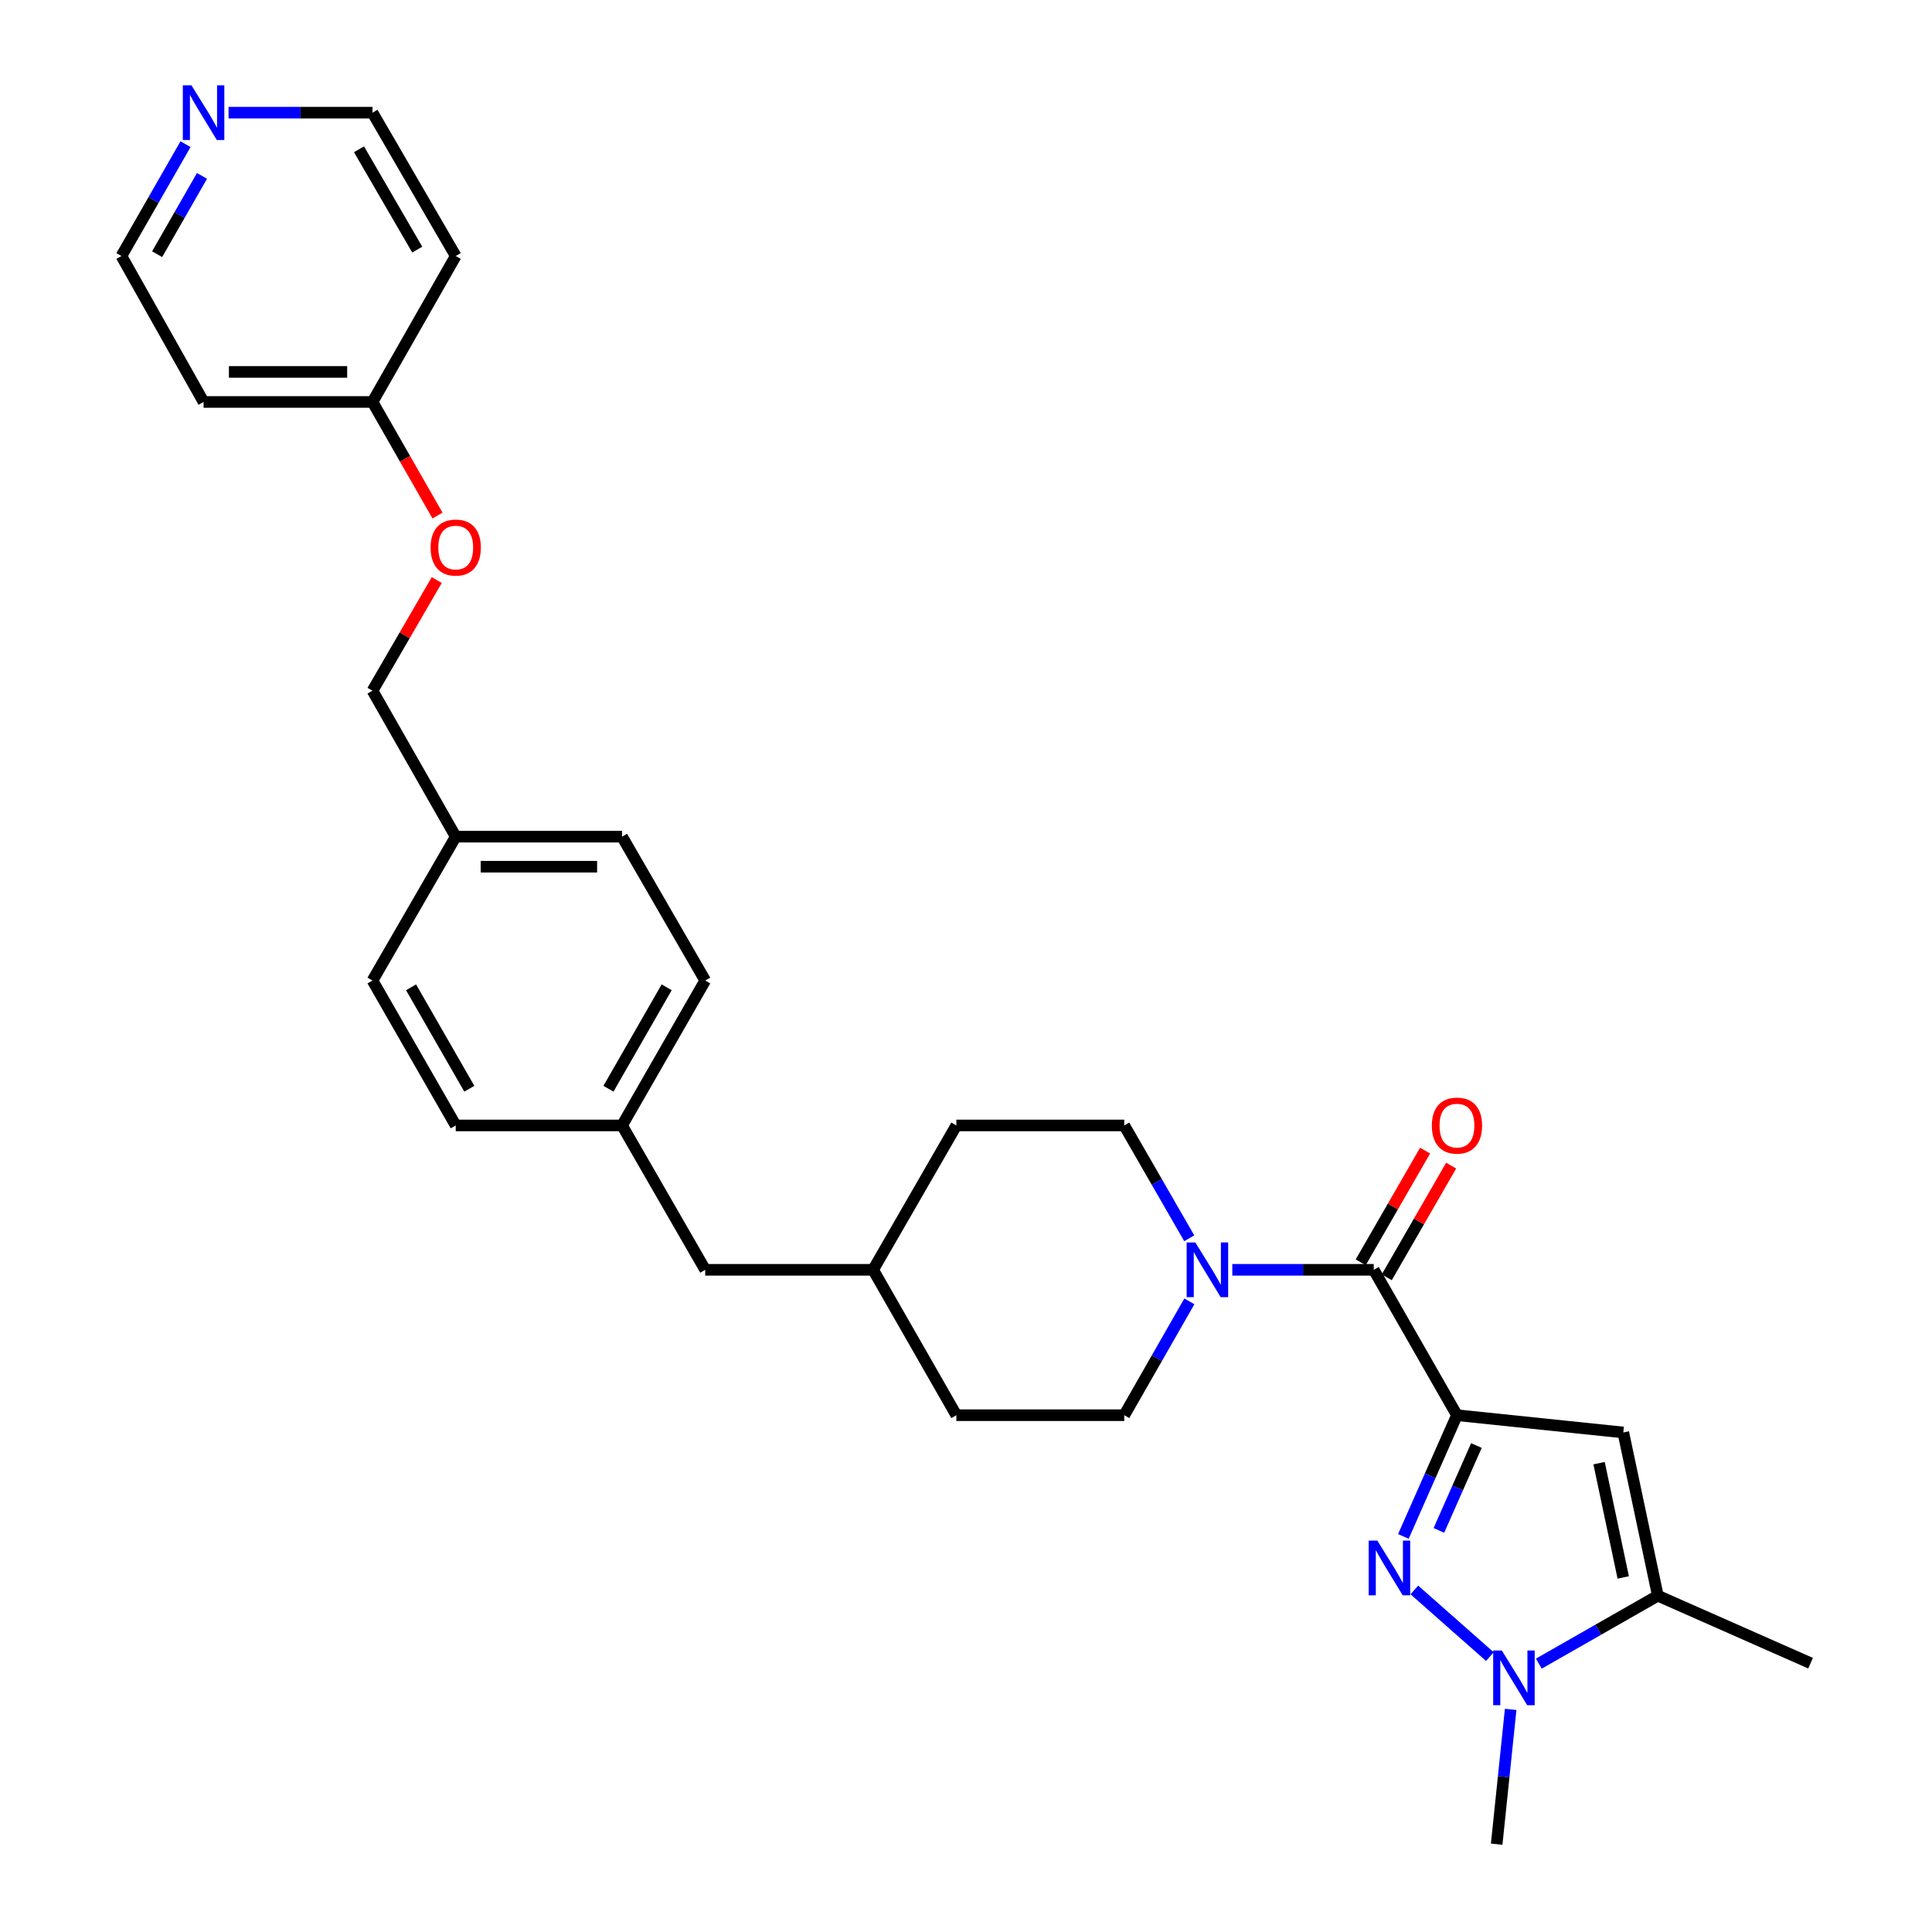 <?xml version='1.0' encoding='iso-8859-1'?>
<svg version='1.1' baseProfile='full'
              xmlns='http://www.w3.org/2000/svg'
                      xmlns:rdkit='http://www.rdkit.org/xml'
                      xmlns:xlink='http://www.w3.org/1999/xlink'
                  xml:space='preserve'
width='1000px' height='1000px' viewBox='0 0 1000 1000'>
<!-- END OF HEADER -->
<rect style='opacity:1.0;fill:#FFFFFF;stroke:none' width='1000' height='1000' x='0' y='0'> </rect>
<path class='bond-0' d='M 754.118,732.504 L 740.252,763.876' style='fill:none;fill-rule:evenodd;stroke:#000000;stroke-width:6px;stroke-linecap:butt;stroke-linejoin:miter;stroke-opacity:1' />
<path class='bond-0' d='M 740.252,763.876 L 726.385,795.248' style='fill:none;fill-rule:evenodd;stroke:#0000FF;stroke-width:6px;stroke-linecap:butt;stroke-linejoin:miter;stroke-opacity:1' />
<path class='bond-0' d='M 764.189,748.206 L 754.482,770.166' style='fill:none;fill-rule:evenodd;stroke:#000000;stroke-width:6px;stroke-linecap:butt;stroke-linejoin:miter;stroke-opacity:1' />
<path class='bond-0' d='M 754.482,770.166 L 744.776,792.126' style='fill:none;fill-rule:evenodd;stroke:#0000FF;stroke-width:6px;stroke-linecap:butt;stroke-linejoin:miter;stroke-opacity:1' />
<path class='bond-1' d='M 754.118,732.504 L 840.219,741.442' style='fill:none;fill-rule:evenodd;stroke:#000000;stroke-width:6px;stroke-linecap:butt;stroke-linejoin:miter;stroke-opacity:1' />
<path class='bond-3' d='M 754.118,732.504 L 711.046,657.252' style='fill:none;fill-rule:evenodd;stroke:#000000;stroke-width:6px;stroke-linecap:butt;stroke-linejoin:miter;stroke-opacity:1' />
<path class='bond-2' d='M 732.06,822.947 L 771.152,857.455' style='fill:none;fill-rule:evenodd;stroke:#0000FF;stroke-width:6px;stroke-linecap:butt;stroke-linejoin:miter;stroke-opacity:1' />
<path class='bond-4' d='M 840.219,741.442 L 858.085,825.935' style='fill:none;fill-rule:evenodd;stroke:#000000;stroke-width:6px;stroke-linecap:butt;stroke-linejoin:miter;stroke-opacity:1' />
<path class='bond-4' d='M 827.677,757.335 L 840.183,816.48' style='fill:none;fill-rule:evenodd;stroke:#000000;stroke-width:6px;stroke-linecap:butt;stroke-linejoin:miter;stroke-opacity:1' />
<path class='bond-15' d='M 781.918,884.777 L 778.3,919.661' style='fill:none;fill-rule:evenodd;stroke:#0000FF;stroke-width:6px;stroke-linecap:butt;stroke-linejoin:miter;stroke-opacity:1' />
<path class='bond-15' d='M 778.3,919.661 L 774.682,954.545' style='fill:none;fill-rule:evenodd;stroke:#000000;stroke-width:6px;stroke-linecap:butt;stroke-linejoin:miter;stroke-opacity:1' />
<path class='bond-29' d='M 796.495,861.098 L 827.29,843.516' style='fill:none;fill-rule:evenodd;stroke:#0000FF;stroke-width:6px;stroke-linecap:butt;stroke-linejoin:miter;stroke-opacity:1' />
<path class='bond-29' d='M 827.29,843.516 L 858.085,825.935' style='fill:none;fill-rule:evenodd;stroke:#000000;stroke-width:6px;stroke-linecap:butt;stroke-linejoin:miter;stroke-opacity:1' />
<path class='bond-5' d='M 711.046,657.252 L 674.446,657.252' style='fill:none;fill-rule:evenodd;stroke:#000000;stroke-width:6px;stroke-linecap:butt;stroke-linejoin:miter;stroke-opacity:1' />
<path class='bond-5' d='M 674.446,657.252 L 637.847,657.252' style='fill:none;fill-rule:evenodd;stroke:#0000FF;stroke-width:6px;stroke-linecap:butt;stroke-linejoin:miter;stroke-opacity:1' />
<path class='bond-6' d='M 717.786,661.137 L 734.447,632.232' style='fill:none;fill-rule:evenodd;stroke:#000000;stroke-width:6px;stroke-linecap:butt;stroke-linejoin:miter;stroke-opacity:1' />
<path class='bond-6' d='M 734.447,632.232 L 751.108,603.327' style='fill:none;fill-rule:evenodd;stroke:#FF0000;stroke-width:6px;stroke-linecap:butt;stroke-linejoin:miter;stroke-opacity:1' />
<path class='bond-6' d='M 704.306,653.367 L 720.967,624.462' style='fill:none;fill-rule:evenodd;stroke:#000000;stroke-width:6px;stroke-linecap:butt;stroke-linejoin:miter;stroke-opacity:1' />
<path class='bond-6' d='M 720.967,624.462 L 737.628,595.558' style='fill:none;fill-rule:evenodd;stroke:#FF0000;stroke-width:6px;stroke-linecap:butt;stroke-linejoin:miter;stroke-opacity:1' />
<path class='bond-26' d='M 858.085,825.935 L 937.15,860.864' style='fill:none;fill-rule:evenodd;stroke:#000000;stroke-width:6px;stroke-linecap:butt;stroke-linejoin:miter;stroke-opacity:1' />
<path class='bond-7' d='M 615.555,640.936 L 598.732,611.731' style='fill:none;fill-rule:evenodd;stroke:#0000FF;stroke-width:6px;stroke-linecap:butt;stroke-linejoin:miter;stroke-opacity:1' />
<path class='bond-7' d='M 598.732,611.731 L 581.908,582.526' style='fill:none;fill-rule:evenodd;stroke:#000000;stroke-width:6px;stroke-linecap:butt;stroke-linejoin:miter;stroke-opacity:1' />
<path class='bond-8' d='M 615.615,673.579 L 598.762,703.042' style='fill:none;fill-rule:evenodd;stroke:#0000FF;stroke-width:6px;stroke-linecap:butt;stroke-linejoin:miter;stroke-opacity:1' />
<path class='bond-8' d='M 598.762,703.042 L 581.908,732.504' style='fill:none;fill-rule:evenodd;stroke:#000000;stroke-width:6px;stroke-linecap:butt;stroke-linejoin:miter;stroke-opacity:1' />
<path class='bond-18' d='M 581.908,582.526 L 495.004,582.526' style='fill:none;fill-rule:evenodd;stroke:#000000;stroke-width:6px;stroke-linecap:butt;stroke-linejoin:miter;stroke-opacity:1' />
<path class='bond-17' d='M 581.908,732.504 L 495.004,732.504' style='fill:none;fill-rule:evenodd;stroke:#000000;stroke-width:6px;stroke-linecap:butt;stroke-linejoin:miter;stroke-opacity:1' />
<path class='bond-9' d='M 96.028,74.623 L 79.439,103.568' style='fill:none;fill-rule:evenodd;stroke:#0000FF;stroke-width:6px;stroke-linecap:butt;stroke-linejoin:miter;stroke-opacity:1' />
<path class='bond-9' d='M 79.439,103.568 L 62.85,132.514' style='fill:none;fill-rule:evenodd;stroke:#000000;stroke-width:6px;stroke-linecap:butt;stroke-linejoin:miter;stroke-opacity:1' />
<path class='bond-9' d='M 104.551,91.043 L 92.938,111.305' style='fill:none;fill-rule:evenodd;stroke:#0000FF;stroke-width:6px;stroke-linecap:butt;stroke-linejoin:miter;stroke-opacity:1' />
<path class='bond-9' d='M 92.938,111.305 L 81.326,131.567' style='fill:none;fill-rule:evenodd;stroke:#000000;stroke-width:6px;stroke-linecap:butt;stroke-linejoin:miter;stroke-opacity:1' />
<path class='bond-32' d='M 118.295,58.325 L 155.552,58.325' style='fill:none;fill-rule:evenodd;stroke:#0000FF;stroke-width:6px;stroke-linecap:butt;stroke-linejoin:miter;stroke-opacity:1' />
<path class='bond-32' d='M 155.552,58.325 L 192.809,58.325' style='fill:none;fill-rule:evenodd;stroke:#000000;stroke-width:6px;stroke-linecap:butt;stroke-linejoin:miter;stroke-opacity:1' />
<path class='bond-10' d='M 226.067,300.235 L 209.438,328.878' style='fill:none;fill-rule:evenodd;stroke:#FF0000;stroke-width:6px;stroke-linecap:butt;stroke-linejoin:miter;stroke-opacity:1' />
<path class='bond-10' d='M 209.438,328.878 L 192.809,357.52' style='fill:none;fill-rule:evenodd;stroke:#000000;stroke-width:6px;stroke-linecap:butt;stroke-linejoin:miter;stroke-opacity:1' />
<path class='bond-11' d='M 226.447,266.842 L 209.628,237.447' style='fill:none;fill-rule:evenodd;stroke:#FF0000;stroke-width:6px;stroke-linecap:butt;stroke-linejoin:miter;stroke-opacity:1' />
<path class='bond-11' d='M 209.628,237.447 L 192.809,208.052' style='fill:none;fill-rule:evenodd;stroke:#000000;stroke-width:6px;stroke-linecap:butt;stroke-linejoin:miter;stroke-opacity:1' />
<path class='bond-22' d='M 192.809,208.052 L 235.881,132.514' style='fill:none;fill-rule:evenodd;stroke:#000000;stroke-width:6px;stroke-linecap:butt;stroke-linejoin:miter;stroke-opacity:1' />
<path class='bond-23' d='M 192.809,208.052 L 105.369,208.052' style='fill:none;fill-rule:evenodd;stroke:#000000;stroke-width:6px;stroke-linecap:butt;stroke-linejoin:miter;stroke-opacity:1' />
<path class='bond-23' d='M 179.693,192.493 L 118.485,192.493' style='fill:none;fill-rule:evenodd;stroke:#000000;stroke-width:6px;stroke-linecap:butt;stroke-linejoin:miter;stroke-opacity:1' />
<path class='bond-12' d='M 321.973,582.526 L 365.019,657.252' style='fill:none;fill-rule:evenodd;stroke:#000000;stroke-width:6px;stroke-linecap:butt;stroke-linejoin:miter;stroke-opacity:1' />
<path class='bond-20' d='M 321.973,582.526 L 365.019,507.524' style='fill:none;fill-rule:evenodd;stroke:#000000;stroke-width:6px;stroke-linecap:butt;stroke-linejoin:miter;stroke-opacity:1' />
<path class='bond-20' d='M 314.936,563.531 L 345.068,511.03' style='fill:none;fill-rule:evenodd;stroke:#000000;stroke-width:6px;stroke-linecap:butt;stroke-linejoin:miter;stroke-opacity:1' />
<path class='bond-21' d='M 321.973,582.526 L 235.881,582.526' style='fill:none;fill-rule:evenodd;stroke:#000000;stroke-width:6px;stroke-linecap:butt;stroke-linejoin:miter;stroke-opacity:1' />
<path class='bond-13' d='M 235.881,433.058 L 192.809,507.524' style='fill:none;fill-rule:evenodd;stroke:#000000;stroke-width:6px;stroke-linecap:butt;stroke-linejoin:miter;stroke-opacity:1' />
<path class='bond-16' d='M 235.881,433.058 L 192.809,357.52' style='fill:none;fill-rule:evenodd;stroke:#000000;stroke-width:6px;stroke-linecap:butt;stroke-linejoin:miter;stroke-opacity:1' />
<path class='bond-31' d='M 235.881,433.058 L 321.973,433.058' style='fill:none;fill-rule:evenodd;stroke:#000000;stroke-width:6px;stroke-linecap:butt;stroke-linejoin:miter;stroke-opacity:1' />
<path class='bond-31' d='M 248.795,448.617 L 309.059,448.617' style='fill:none;fill-rule:evenodd;stroke:#000000;stroke-width:6px;stroke-linecap:butt;stroke-linejoin:miter;stroke-opacity:1' />
<path class='bond-14' d='M 365.019,657.252 L 451.923,657.252' style='fill:none;fill-rule:evenodd;stroke:#000000;stroke-width:6px;stroke-linecap:butt;stroke-linejoin:miter;stroke-opacity:1' />
<path class='bond-19' d='M 495.004,732.504 L 451.923,657.252' style='fill:none;fill-rule:evenodd;stroke:#000000;stroke-width:6px;stroke-linecap:butt;stroke-linejoin:miter;stroke-opacity:1' />
<path class='bond-30' d='M 495.004,582.526 L 451.923,657.252' style='fill:none;fill-rule:evenodd;stroke:#000000;stroke-width:6px;stroke-linecap:butt;stroke-linejoin:miter;stroke-opacity:1' />
<path class='bond-25' d='M 365.019,507.524 L 321.973,433.058' style='fill:none;fill-rule:evenodd;stroke:#000000;stroke-width:6px;stroke-linecap:butt;stroke-linejoin:miter;stroke-opacity:1' />
<path class='bond-24' d='M 235.881,582.526 L 192.809,507.524' style='fill:none;fill-rule:evenodd;stroke:#000000;stroke-width:6px;stroke-linecap:butt;stroke-linejoin:miter;stroke-opacity:1' />
<path class='bond-24' d='M 242.912,563.528 L 212.762,511.026' style='fill:none;fill-rule:evenodd;stroke:#000000;stroke-width:6px;stroke-linecap:butt;stroke-linejoin:miter;stroke-opacity:1' />
<path class='bond-27' d='M 235.881,132.514 L 192.809,58.325' style='fill:none;fill-rule:evenodd;stroke:#000000;stroke-width:6px;stroke-linecap:butt;stroke-linejoin:miter;stroke-opacity:1' />
<path class='bond-27' d='M 215.965,129.198 L 185.814,77.265' style='fill:none;fill-rule:evenodd;stroke:#000000;stroke-width:6px;stroke-linecap:butt;stroke-linejoin:miter;stroke-opacity:1' />
<path class='bond-28' d='M 105.369,208.052 L 62.85,132.514' style='fill:none;fill-rule:evenodd;stroke:#000000;stroke-width:6px;stroke-linecap:butt;stroke-linejoin:miter;stroke-opacity:1' />
<path  class='atom-1' d='M 712.911 797.409
L 722.191 812.409
Q 723.111 813.889, 724.591 816.569
Q 726.071 819.249, 726.151 819.409
L 726.151 797.409
L 729.911 797.409
L 729.911 825.729
L 726.031 825.729
L 716.071 809.329
Q 714.911 807.409, 713.671 805.209
Q 712.471 803.009, 712.111 802.329
L 712.111 825.729
L 708.431 825.729
L 708.431 797.409
L 712.911 797.409
' fill='#0000FF'/>
<path  class='atom-3' d='M 777.351 854.293
L 786.631 869.293
Q 787.551 870.773, 789.031 873.453
Q 790.511 876.133, 790.591 876.293
L 790.591 854.293
L 794.351 854.293
L 794.351 882.613
L 790.471 882.613
L 780.511 866.213
Q 779.351 864.293, 778.111 862.093
Q 776.911 859.893, 776.551 859.213
L 776.551 882.613
L 772.871 882.613
L 772.871 854.293
L 777.351 854.293
' fill='#0000FF'/>
<path  class='atom-6' d='M 618.694 643.092
L 627.974 658.092
Q 628.894 659.572, 630.374 662.252
Q 631.854 664.932, 631.934 665.092
L 631.934 643.092
L 635.694 643.092
L 635.694 671.412
L 631.814 671.412
L 621.854 655.012
Q 620.694 653.092, 619.454 650.892
Q 618.254 648.692, 617.894 648.012
L 617.894 671.412
L 614.214 671.412
L 614.214 643.092
L 618.694 643.092
' fill='#0000FF'/>
<path  class='atom-7' d='M 741.118 582.606
Q 741.118 575.806, 744.478 572.006
Q 747.838 568.206, 754.118 568.206
Q 760.398 568.206, 763.758 572.006
Q 767.118 575.806, 767.118 582.606
Q 767.118 589.486, 763.718 593.406
Q 760.318 597.286, 754.118 597.286
Q 747.878 597.286, 744.478 593.406
Q 741.118 589.526, 741.118 582.606
M 754.118 594.086
Q 758.438 594.086, 760.758 591.206
Q 763.118 588.286, 763.118 582.606
Q 763.118 577.046, 760.758 574.246
Q 758.438 571.406, 754.118 571.406
Q 749.798 571.406, 747.438 574.206
Q 745.118 577.006, 745.118 582.606
Q 745.118 588.326, 747.438 591.206
Q 749.798 594.086, 754.118 594.086
' fill='#FF0000'/>
<path  class='atom-10' d='M 99.109 44.165
L 108.389 59.165
Q 109.309 60.645, 110.789 63.325
Q 112.269 66.005, 112.349 66.165
L 112.349 44.165
L 116.109 44.165
L 116.109 72.485
L 112.229 72.485
L 102.269 56.085
Q 101.109 54.165, 99.869 51.965
Q 98.669 49.765, 98.309 49.085
L 98.309 72.485
L 94.629 72.485
L 94.629 44.165
L 99.109 44.165
' fill='#0000FF'/>
<path  class='atom-11' d='M 222.881 283.411
Q 222.881 276.611, 226.241 272.811
Q 229.601 269.011, 235.881 269.011
Q 242.161 269.011, 245.521 272.811
Q 248.881 276.611, 248.881 283.411
Q 248.881 290.291, 245.481 294.211
Q 242.081 298.091, 235.881 298.091
Q 229.641 298.091, 226.241 294.211
Q 222.881 290.331, 222.881 283.411
M 235.881 294.891
Q 240.201 294.891, 242.521 292.011
Q 244.881 289.091, 244.881 283.411
Q 244.881 277.851, 242.521 275.051
Q 240.201 272.211, 235.881 272.211
Q 231.561 272.211, 229.201 275.011
Q 226.881 277.811, 226.881 283.411
Q 226.881 289.131, 229.201 292.011
Q 231.561 294.891, 235.881 294.891
' fill='#FF0000'/>
</svg>
